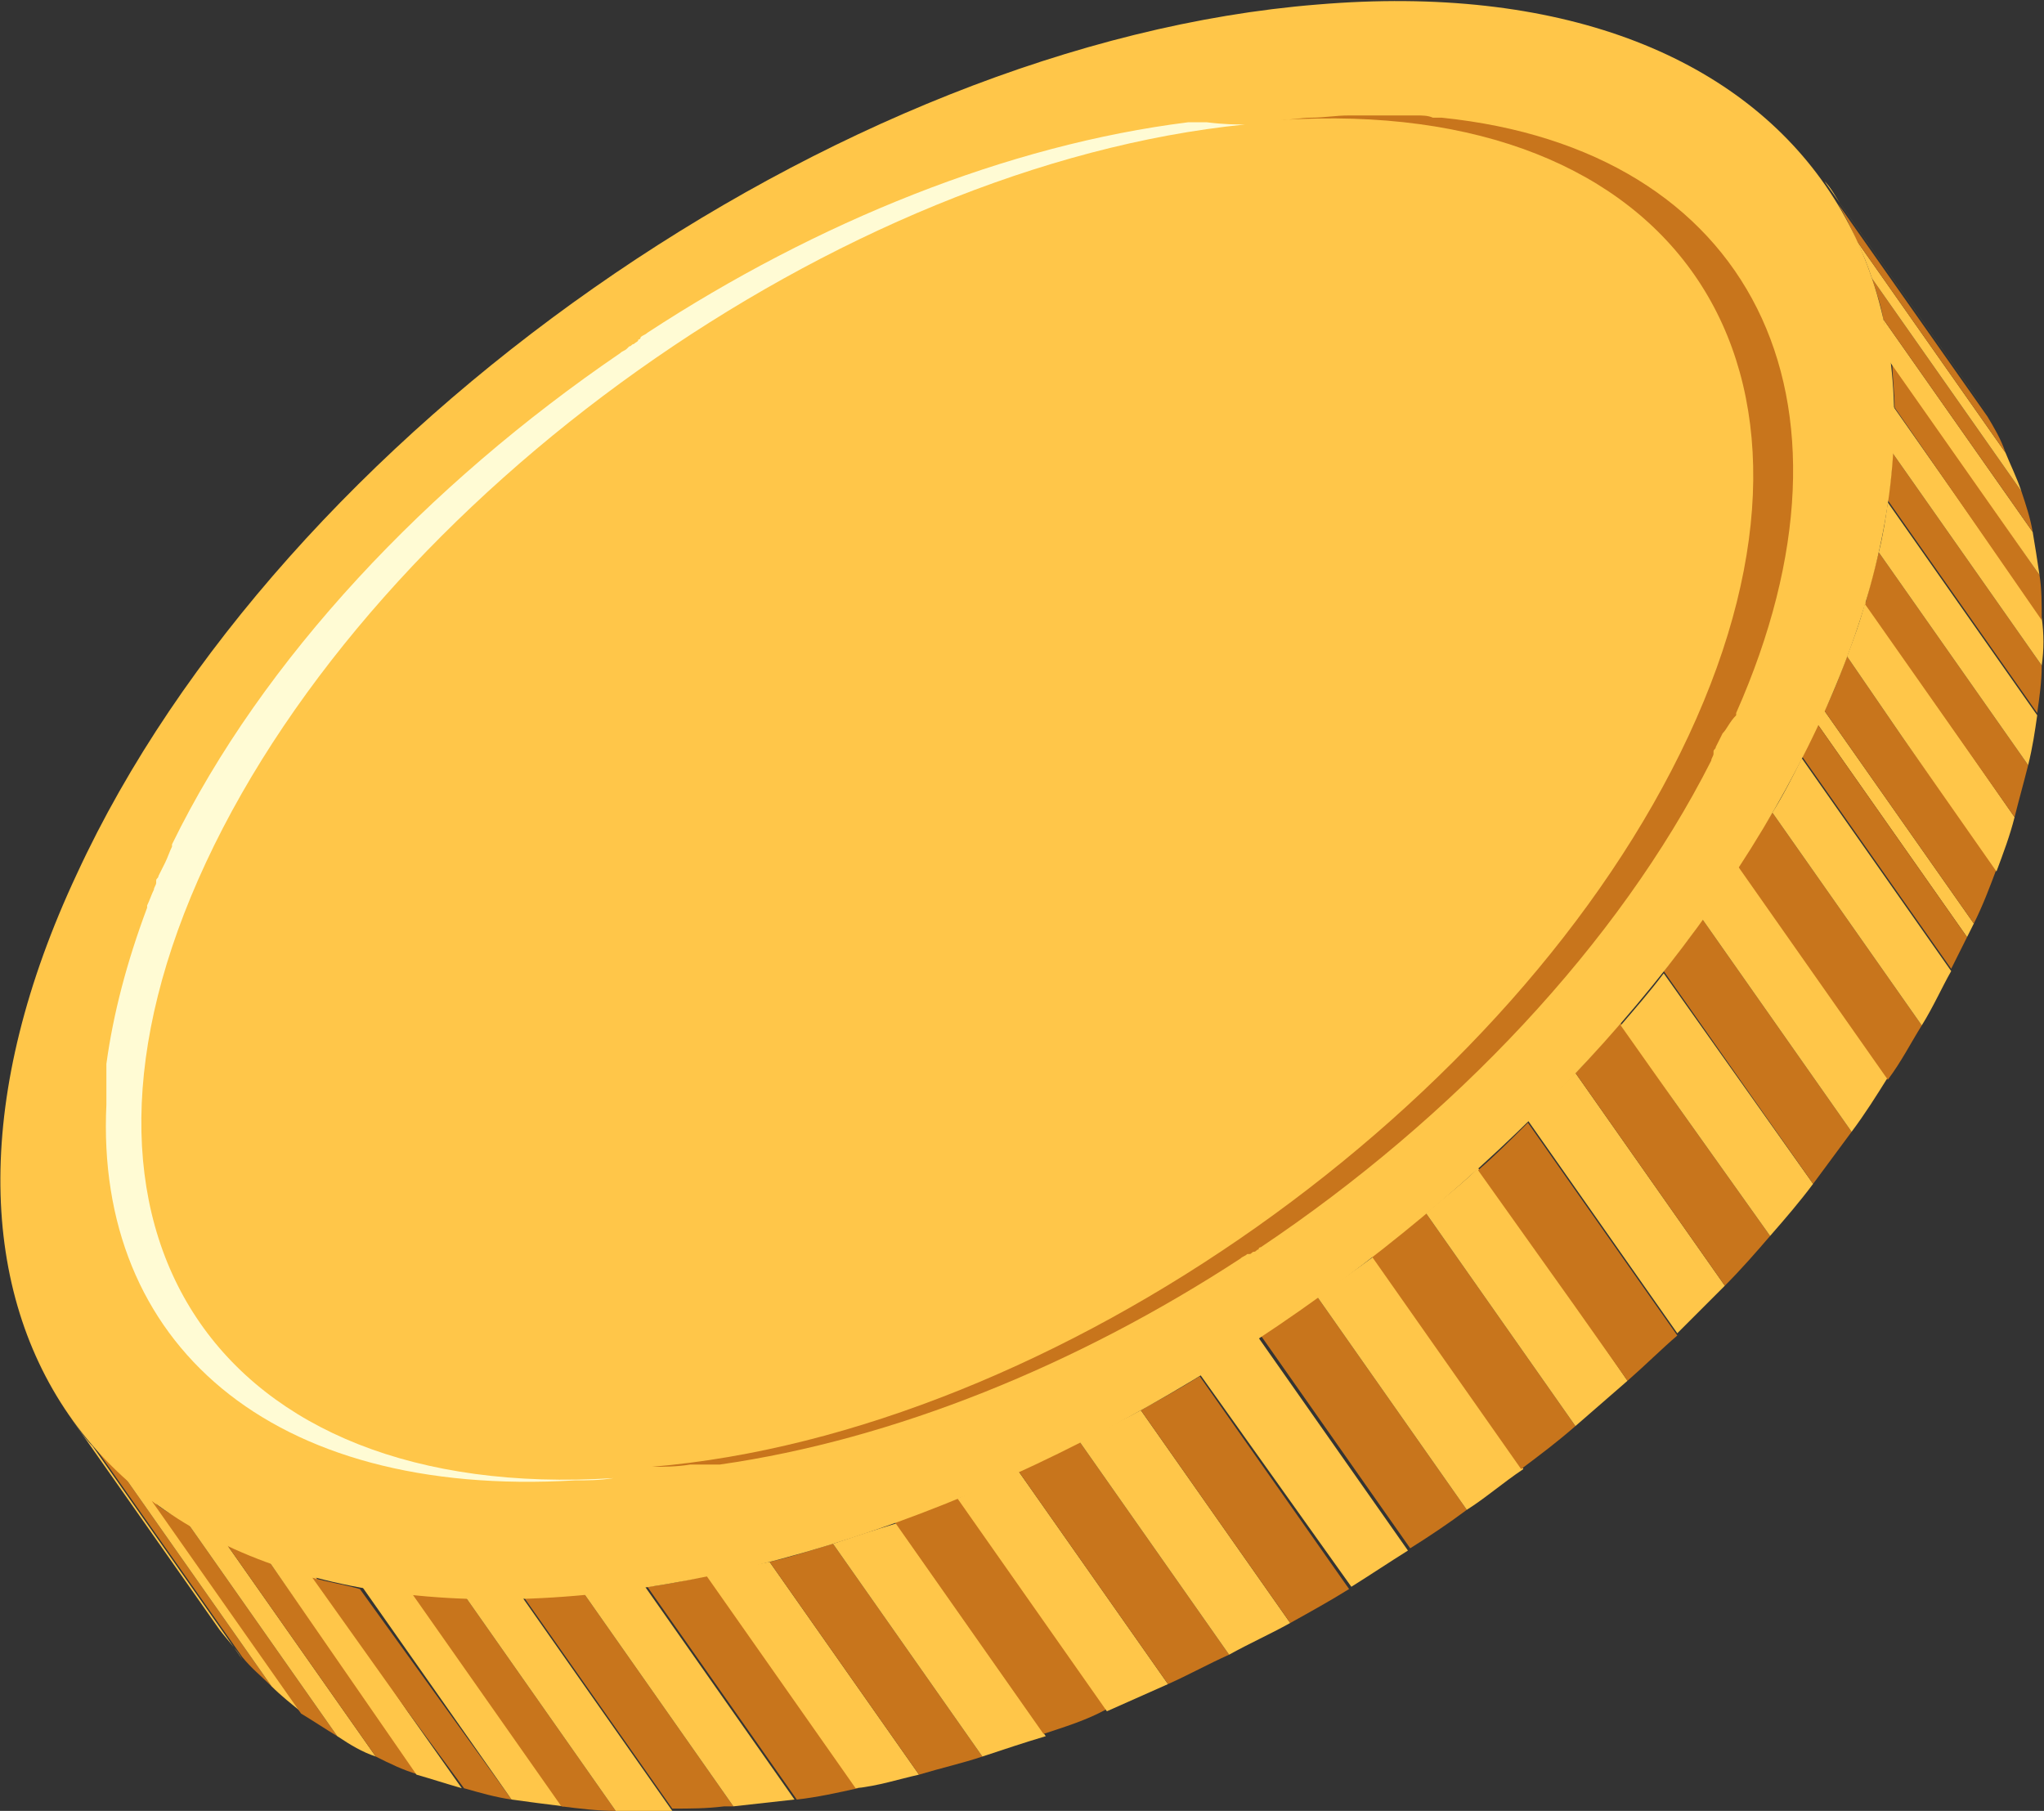 <?xml version="1.0" encoding="utf-8"?>
<!-- Generator: Adobe Illustrator 26.5.0, SVG Export Plug-In . SVG Version: 6.00 Build 0)  -->
<svg version="1.1" id="圖層_1" xmlns="http://www.w3.org/2000/svg" xmlns:xlink="http://www.w3.org/1999/xlink" x="0px" y="0px"
	 viewBox="0 0 90.3 80" style="enable-background:new 0 0 90.3 80;" xml:space="preserve">
<rect x="0" y="0" width="90.3" height="80" fill="#333333" stroke="none"/>
<style type="text/css">
	.st0{enable-background:new    ;}
	.st1{fill:none;}
	.st2{fill:#FFC649;}
	.st3{fill:#C8751C;}
	.st4{clip-path:url(#SVGID_00000093168019457336739990000013687972853756432317_);}
	.st5{fill:#FFFBD4;}
</style>
<g>
	<g>
		<g>
			<g>
				<g class="st0">
					<g>
						<polygon class="st1" points="58.2,57.4 58.2,57.4 64.8,66.7 						"/>
						<polygon class="st1" points="65.3,51.6 65.3,51.6 69.5,57.5 						"/>
						<polygon class="st1" points="55.6,59.1 55.6,59.1 62.2,68.5 						"/>
						<polygon class="st1" points="50.4,62.3 50.4,62.3 57,71.7 						"/>
						<polygon class="st1" points="67.5,49.5 67.5,49.5 74.1,58.9 						"/>
						<polygon class="st1" points="81.6,29 81.6,29 84,32.5 						"/>
						<polygon class="st1" points="71.6,45.2 71.6,45.2 74,48.7 						"/>
						<polygon class="st1" points="8.3,67.3 8.3,67.3 14.9,76.7 						"/>
						<polygon class="st1" points="82.4,26.7 82.4,26.7 89,36.1 						"/>
						<polygon class="st1" points="5.4,65.1 5.4,65.1 12,74.5 						"/>
						<polygon class="st1" points="36.8,68.2 36.8,68.2 43.4,77.6 						"/>
						<polygon class="st1" points="13.9,69.6 13.9,69.6 18,75.6 						"/>
						<polygon class="st1" points="16,70.1 16,70.1 22.6,79.5 						"/>
						<polygon class="st1" points="80.3,32.1 80.3,32.1 86.9,41.4 						"/>
						<polygon class="st1" points="83,24.4 83,24.4 89.6,33.8 						"/>
						<polygon class="st1" points="83.6,20 83.6,20 90.2,29.4 						"/>
						<polygon class="st1" points="83.4,22.2 83.4,22.2 90,31.6 						"/>
						<path class="st2" d="M86.9,41.4l-6.6-9.4c0.1-0.2,0.2-0.4,0.3-0.6l6.6,9.4L86.9,41.4z"/>
						<path class="st3" d="M84,32.5l4.2,5.9l0,0l0,0c-0.3,0.8-0.6,1.6-1,2.4l-6.6-9.4c0.4-0.8,0.7-1.6,1-2.4l0,0L84,32.5z"/>
						<path class="st2" d="M89,36.1c-0.2,0.8-0.5,1.6-0.8,2.4l0,0L84,32.5L81.6,29c0.3-0.8,0.6-1.6,0.8-2.4l0,0L89,36.1z"/>
						<path class="st3" d="M89.6,33.8c-0.2,0.8-0.4,1.5-0.6,2.3l-6.6-9.4c0.2-0.8,0.4-1.5,0.6-2.3l0,0L89.6,33.8z"/>
						<polygon class="st2" points="83.4,22.2 83.4,22.2 83.4,22.2 						"/>
						<path class="st2" d="M89.6,33.8L83,24.4c0.2-0.8,0.3-1.5,0.4-2.2l6.6,9.4C89.9,32.3,89.8,33,89.6,33.8z"/>
						<path class="st3" d="M90.2,29.4c0,0.7-0.1,1.4-0.2,2.1l-6.6-9.4c0.1-0.7,0.2-1.4,0.2-2.1l0,0L90.2,29.4z"/>
						<path class="st2" d="M90.2,29.4L83.6,20c0-0.7,0.1-1.4,0-2.1l6.6,9.4C90.3,28,90.3,28.7,90.2,29.4z"/>
						<path class="st3" d="M90.1,25.4L90.1,25.4c0.1,0.6,0.1,1.3,0.1,2l0,0L83.7,18c0-0.7-0.1-1.3-0.1-2L90.1,25.4
							C90.1,25.4,90.1,25.4,90.1,25.4z"/>
						<path class="st2" d="M90.1,25.4C90.1,25.4,90.1,25.4,90.1,25.4L83.5,16c-0.1-0.6-0.2-1.3-0.3-1.9l6.6,9.4
							C89.9,24.1,90,24.7,90.1,25.4z"/>
						<path class="st3" d="M89.8,23.5l-6.6-9.4c-0.1-0.6-0.3-1.2-0.5-1.8l6.6,9.4C89.5,22.3,89.7,22.9,89.8,23.5z"/>
						<path class="st2" d="M88.6,20L88.6,20c0.2,0.5,0.5,1.1,0.7,1.7l-6.6-9.4c-0.2-0.6-0.4-1.1-0.7-1.7L88.6,20
							C88.6,20,88.6,20,88.6,20z"/>
						<path class="st3" d="M87.8,18.4L87.8,18.4c0.3,0.5,0.6,1,0.8,1.6c0,0,0,0,0,0L82,10.6c-0.2-0.5-0.5-1.1-0.8-1.6L87.8,18.4
							L87.8,18.4z"/>
						<path class="st2" d="M87.2,17.4l0.7,1l0,0l-6.6-9.4c-0.2-0.3-0.4-0.7-0.7-1L87.2,17.4z"/>
						<path class="st2" d="M9.7,72l-6.6-9.4c0.3,0.4,0.6,0.9,1,1.3l6.6,9.4C10.4,72.8,10,72.4,9.7,72z"/>
						<path class="st3" d="M12,74.5c-0.4-0.4-0.9-0.8-1.3-1.3l-6.6-9.4c0.4,0.5,0.8,0.9,1.3,1.3l0,0L12,74.5z"/>
						<path class="st2" d="M12,74.5l-6.6-9.4c0.4,0.4,0.9,0.8,1.4,1.2l6.6,9.4C12.9,75.3,12.4,74.9,12,74.5z"/>
						<path class="st3" d="M14.9,76.7c-0.5-0.3-1.1-0.7-1.6-1l-6.6-9.4c0.5,0.4,1,0.7,1.6,1l0,0L14.9,76.7z"/>
						<path class="st2" d="M14.9,76.7l-6.6-9.4c0.5,0.3,1.1,0.6,1.7,0.9l6.6,9.4C16,77.4,15.5,77.1,14.9,76.7z"/>
						<path class="st3" d="M16.6,77.6L16.6,77.6L10,68.2c0.6,0.3,1.2,0.5,1.9,0.8l6.6,9.4C17.8,78.2,17.2,77.9,16.6,77.6z"/>
						<path class="st2" d="M18,75.6l2.4,3.4c-0.7-0.2-1.3-0.4-2-0.6L11.9,69c0.6,0.2,1.3,0.4,2,0.6l0,0L18,75.6z"/>
						<path class="st3" d="M22.6,79.5c-0.7-0.1-1.4-0.3-2.1-0.5l0,0L18,75.6l-4.2-5.9c0.7,0.2,1.4,0.3,2.1,0.5l0,0L22.6,79.5z"/>
						<path class="st2" d="M22.6,79.5L16,70.1c0.7,0.1,1.5,0.2,2.3,0.3l6.6,9.4C24.1,79.7,23.3,79.6,22.6,79.5z"/>
						<path class="st3" d="M24.8,79.8L24.8,79.8l-6.6-9.4c0.8,0.1,1.6,0.1,2.4,0.2l6.6,9.4C26.4,80,25.6,79.9,24.8,79.8z"/>
						<path class="st2" d="M27.2,80l-6.6-9.4c0.8,0,1.7,0,2.5,0l6.6,9.4C28.9,80,28.1,80,27.2,80z"/>
						<path class="st3" d="M32,79.8c-0.8,0.1-1.5,0.1-2.3,0.1l0,0l-6.6-9.4c0.7,0,1.5-0.1,2.3-0.1c0.1,0,0.2,0,0.4,0l6.6,9.4
							C32.3,79.8,32.2,79.8,32,79.8z"/>
						<path class="st2" d="M35.1,79.5L35.1,79.5c-0.9,0.1-1.8,0.2-2.7,0.3l-6.6-9.4c0.9-0.1,1.8-0.2,2.7-0.3L35.1,79.5L35.1,79.5z"
							/>
						<path class="st3" d="M37.9,79L37.9,79c-0.9,0.2-1.8,0.4-2.7,0.5l0,0l-6.6-9.4c0.9-0.1,1.8-0.3,2.7-0.5L37.9,79L37.9,79z"/>
						<path class="st2" d="M40.6,78.4L40.6,78.4c-0.9,0.2-1.8,0.5-2.8,0.6l0,0l-6.6-9.4c0.9-0.2,1.8-0.4,2.8-0.6L40.6,78.4
							L40.6,78.4z"/>
						<path class="st3" d="M43.4,77.6c-0.9,0.3-1.8,0.5-2.8,0.8l0,0L34,69c0.9-0.2,1.8-0.5,2.8-0.8l0,0L43.4,77.6z"/>
						<path class="st2" d="M43.4,77.6l-6.6-9.4c0.9-0.3,1.8-0.6,2.8-0.9l6.6,9.4C45.2,77,44.3,77.3,43.4,77.6z"/>
						<path class="st3" d="M46.1,76.6l-6.6-9.4c0.9-0.3,1.8-0.7,2.8-1.1l6.6,9.4C48,76,47,76.3,46.1,76.6z"/>
						<path class="st2" d="M51.6,74.4L51.6,74.4c-0.9,0.4-1.8,0.8-2.7,1.2l-6.6-9.4c0.9-0.4,1.8-0.8,2.7-1.2L51.6,74.4L51.6,74.4z"
							/>
						<path class="st3" d="M51.6,74.4L51.6,74.4L45,65c0.9-0.4,1.8-0.9,2.7-1.3l6.6,9.4C53.4,73.5,52.5,74,51.6,74.4z"/>
						<path class="st2" d="M54.3,73.1l-6.6-9.4c0.9-0.5,1.8-0.9,2.7-1.4l6.6,9.4C56.1,72.2,55.2,72.6,54.3,73.1z"/>
						<polygon class="st2" points="50.4,62.3 50.4,62.3 50.4,62.3 						"/>
						<path class="st3" d="M57,71.7l-6.6-9.4c0.9-0.5,1.8-1,2.6-1.5l6.6,9.4C58.8,70.7,57.9,71.2,57,71.7z"/>
						<polygon class="st2" points="55.6,59.1 55.6,59.1 55.6,59.1 						"/>
						<path class="st2" d="M59.7,70.1L53,60.7c0.9-0.5,1.7-1.1,2.6-1.6l6.6,9.4C61.4,69,60.5,69.6,59.7,70.1z"/>
						<path class="st3" d="M64.8,66.7c-0.8,0.6-1.7,1.2-2.5,1.7l-6.6-9.4c0.9-0.6,1.7-1.1,2.5-1.7l0,0L64.8,66.7z"/>
						<path class="st2" d="M64.8,66.7l-6.6-9.4c0.8-0.6,1.7-1.2,2.5-1.8l6.6,9.4C66.4,65.5,65.6,66.2,64.8,66.7z"/>
						<path class="st3" d="M67.2,64.9l-6.6-9.4c0.8-0.6,1.6-1.3,2.4-1.9l6.6,9.4C68.8,63.7,68,64.3,67.2,64.9z"/>
						<polygon class="st2" points="65.3,51.6 65.3,51.6 65.3,51.6 						"/>
						<path class="st2" d="M71.9,61c-0.8,0.7-1.5,1.3-2.3,2L63,53.6c0.8-0.7,1.6-1.3,2.3-2l4.2,5.9L71.9,61z"/>
						<polygon class="st3" points="67.5,49.5 67.5,49.5 67.5,49.5 						"/>
						<path class="st3" d="M71.9,61L71.9,61l-2.4-3.4l-4.2-5.9c0.8-0.7,1.5-1.4,2.2-2.1l6.6,9.4C73.4,59.6,72.7,60.3,71.9,61z"/>
						<path class="st2" d="M74.1,58.9l-6.6-9.4c0.7-0.7,1.4-1.4,2.1-2.1l6.6,9.4C75.5,57.5,74.8,58.2,74.1,58.9z"/>
						<path class="st3" d="M74,48.7l4.2,5.9l0,0l0,0c-0.6,0.7-1.3,1.5-2,2.2l-6.6-9.4c0.7-0.7,1.3-1.5,2-2.2l0,0L74,48.7z"/>
						<path class="st2" d="M80.1,52.3L80.1,52.3c-0.6,0.8-1.2,1.5-1.9,2.3l0,0L74,48.7l-2.4-3.4c0.6-0.7,1.3-1.5,1.9-2.3L80.1,52.3
							L80.1,52.3z"/>
						<path class="st3" d="M81.8,50L81.8,50c-0.6,0.8-1.1,1.5-1.7,2.3l0,0l-6.6-9.4c0.6-0.8,1.2-1.5,1.7-2.3L81.8,50L81.8,50z"/>
						<path class="st2" d="M81.8,50L81.8,50l-6.6-9.4c0.6-0.8,1.1-1.6,1.6-2.4l6.6,9.4C82.9,48.4,82.4,49.2,81.8,50z"/>
						<path class="st3" d="M83.4,47.7l-6.6-9.4c0.5-0.8,1-1.6,1.5-2.4l6.6,9.4C84.4,46.1,84,46.9,83.4,47.7z"/>
						<path class="st2" d="M84.9,45.3l-6.6-9.4c0.5-0.8,0.9-1.6,1.3-2.4l6.6,9.4C85.8,43.6,85.4,44.5,84.9,45.3z"/>
						<path class="st3" d="M86.2,42.8l-6.6-9.4c0.2-0.5,0.5-0.9,0.7-1.4l6.6,9.4L86.2,42.8z"/>
						<polygon class="st3" points="80.3,32.1 80.3,32.1 80.3,32.1 						"/>
					</g>
					<g>
						<g class="st0">
							<defs>
								<path id="SVGID_1_" class="st0" d="M80.3,32.1c9.1-19.4-0.8-33.7-22.1-31.9C37,1.9,12.4,19.1,3.4,38.6
									C-5.7,58,4.2,72.3,25.4,70.5C46.7,68.7,71.2,51.5,80.3,32.1z"/>
							</defs>
							<use xlink:href="#SVGID_1_"  style="overflow:visible;fill:#FFC649;"/>
							<clipPath id="SVGID_00000085242812651852033500000000716128844965598637_">
								<use xlink:href="#SVGID_1_"  style="overflow:visible;"/>
							</clipPath>
							<g style="clip-path:url(#SVGID_00000085242812651852033500000000716128844965598637_);">
								<path class="st2" d="M9.1,38.1c-7.6,16.3,0.5,28.3,18,27.2c-0.6,0.1-1.2,0.1-1.7,0.1C11.9,66.2,4.2,59.3,4.7,48.8
									c0,0,0,0,0,0c0-0.1,0-0.2,0-0.3c0,0,0,0,0-0.1c0-0.1,0-0.1,0-0.2c0,0,0-0.1,0-0.1c0-0.1,0-0.1,0-0.2c0-0.1,0-0.1,0-0.2
									c0,0,0,0,0-0.1c0-0.1,0-0.2,0-0.3c0,0,0,0,0,0c0-0.1,0-0.2,0-0.3c0,0,0,0,0,0c0.3-2.2,0.9-4.5,1.8-6.9c0,0,0-0.1,0-0.1
									c0.1-0.2,0.2-0.5,0.3-0.7c0-0.1,0.1-0.2,0.1-0.3c0,0,0-0.1,0-0.1c0-0.1,0.1-0.1,0.1-0.2c0.1-0.2,0.2-0.4,0.3-0.6
									c0.1-0.2,0.2-0.5,0.3-0.7c0,0,0,0,0-0.1c4-8.2,11.3-15.9,19.8-21.7c0,0,0,0,0,0c0.1-0.1,0.2-0.1,0.3-0.2
									c0,0,0.1-0.1,0.1-0.1c0.1,0,0.1-0.1,0.2-0.1c0.1-0.1,0.2-0.1,0.2-0.2c0,0,0.1,0,0.1-0.1c0.1-0.1,0.2-0.1,0.3-0.2
									c0,0,0,0,0,0c7.5-4.9,15.9-8.3,23.9-9.3c0.1,0,0.2,0,0.3,0c0,0,0.1,0,0.1,0c0.1,0,0.2,0,0.3,0c0,0,0.1,0,0.1,0
									c0.4,0,0.9-0.1,1.3-0.1C37.1,7.3,16.7,21.8,9.1,38.1 M43,17.8c0.3-0.6,0.8-1.1,1.4-1.6c1.3-0.9,2.8-1,3.3-0.2l2.8,4.2
									c0.2,0.4,0.2,0.9,0,1.4c-0.3,0.6-0.8,1.1-1.4,1.6c-1.3,0.9-2.8,1-3.3,0.2L43,19.3C42.7,18.9,42.8,18.4,43,17.8 M51.3,14.5
									c0.3-0.6,0.8-1.1,1.4-1.6c1.3-0.9,2.8-1,3.3-0.2l10.6,16.3c0.2,0.4,0.2,0.9,0,1.4c-0.3,0.6-0.8,1.1-1.4,1.6
									c-1.3,0.9-2.8,1-3.3,0.2L51.3,15.9C51.1,15.5,51.1,15,51.3,14.5 M66.2,22.1c0.3-0.6,0.8-1.1,1.4-1.6c1.3-0.9,2.8-1,3.3-0.2
									l2.7,4.2c0.2,0.4,0.2,0.9,0,1.4c-0.3,0.6-0.8,1.1-1.4,1.6c-1.3,0.9-2.8,1-3.3,0.2l-2.8-4.2C65.9,23.1,65.9,22.6,66.2,22.1
									 M76.1,32.4c-0.1,0.2-0.2,0.4-0.3,0.6c0,0.1-0.1,0.1-0.1,0.2c0,0,0,0.1,0,0.1c0,0.1-0.1,0.2-0.1,0.3
									c-4.1,8.1-11.4,15.8-19.9,21.5c0,0-0.1,0-0.1,0.1c-0.1,0-0.1,0.1-0.2,0.1c-0.1,0-0.1,0.1-0.2,0.1c0,0,0,0-0.1,0
									c-0.1,0.1-0.2,0.1-0.3,0.2c0,0,0,0,0,0c-7.2,4.7-15.3,8-23,9.1c0,0-0.1,0-0.1,0c-0.1,0-0.2,0-0.4,0c0,0-0.1,0-0.1,0
									c-0.1,0-0.2,0-0.3,0c0,0-0.1,0-0.1,0c-0.1,0-0.2,0-0.3,0c-0.6,0.1-1.2,0.1-1.7,0.1C46.6,63.3,67,48.8,74.6,32.5
									c7.6-16.3-0.5-28.3-18-27.2c0.4,0,0.9-0.1,1.3-0.1c0,0,0,0,0,0c0.6,0,1.1-0.1,1.7-0.1c0,0,0,0,0.1,0c0.7,0,1.3,0,2,0
									c0,0,0.1,0,0.1,0c0.1,0,0.2,0,0.3,0c0,0,0.1,0,0.1,0c0.1,0,0.2,0,0.3,0c0,0,0.1,0,0.1,0c0.2,0,0.5,0,0.7,0.1c0,0,0,0,0,0
									c0.1,0,0.2,0,0.4,0l0,0c13.6,1.4,19.2,12.3,13,26.3c0,0,0,0,0,0.1C76.4,31.9,76.3,32.2,76.1,32.4 M80,32.1
									c9-19.3-0.8-33.5-21.9-31.7C37,2.2,12.6,19.2,3.6,38.5S4.4,72,25.5,70.2C46.6,68.5,71.1,51.4,80,32.1"/>
								<path class="st5" d="M55,5.5C37.1,7.3,16.7,21.8,9.1,38.1c-7.6,16.3,0.5,28.3,18,27.2c-0.6,0.1-1.2,0.1-1.7,0.1
									C11.9,66.2,4.2,59.3,4.7,48.8c0,0,0,0,0,0c0-0.1,0-0.2,0-0.3c0,0,0,0,0-0.1c0-0.1,0-0.1,0-0.2c0,0,0-0.1,0-0.1
									c0-0.1,0-0.1,0-0.2c0-0.1,0-0.1,0-0.2c0,0,0,0,0-0.1c0-0.1,0-0.2,0-0.3c0,0,0,0,0,0c0-0.1,0-0.2,0-0.3c0,0,0,0,0,0
									c0.3-2.2,0.9-4.5,1.8-6.9c0,0,0-0.1,0-0.1c0.1-0.2,0.2-0.5,0.3-0.7c0-0.1,0.1-0.2,0.1-0.3c0,0,0-0.1,0-0.1
									c0-0.1,0.1-0.1,0.1-0.2c0.1-0.2,0.2-0.4,0.3-0.6c0.1-0.2,0.2-0.5,0.3-0.7c0,0,0,0,0-0.1c4-8.2,11.3-15.9,19.8-21.7
									c0,0,0,0,0,0c0.1-0.1,0.2-0.1,0.3-0.2c0,0,0.1-0.1,0.1-0.1c0.1,0,0.1-0.1,0.2-0.1c0.1-0.1,0.2-0.1,0.2-0.2
									c0,0,0.1,0,0.1-0.1c0.1-0.1,0.2-0.1,0.3-0.2c0,0,0,0,0,0c7.5-4.9,15.9-8.3,23.9-9.3c0.1,0,0.2,0,0.3,0c0,0,0.1,0,0.1,0
									c0.1,0,0.2,0,0.3,0c0,0,0.1,0,0.1,0C54.1,5.5,54.6,5.5,55,5.5"/>
								<path class="st3" d="M76.1,32.4c-0.1,0.2-0.2,0.4-0.3,0.6c0,0.1-0.1,0.1-0.1,0.2c0,0,0,0.1,0,0.1c0,0.1-0.1,0.2-0.1,0.3
									c-4.1,8.1-11.4,15.8-19.9,21.5c0,0-0.1,0-0.1,0.1c-0.1,0-0.1,0.1-0.2,0.1c-0.1,0-0.1,0.1-0.2,0.1c0,0,0,0-0.1,0
									c-0.1,0.1-0.2,0.1-0.3,0.2c0,0,0,0,0,0c-7.2,4.7-15.3,8-23,9.1c0,0-0.1,0-0.1,0c-0.1,0-0.2,0-0.4,0c0,0-0.1,0-0.1,0
									c-0.1,0-0.2,0-0.3,0c0,0-0.1,0-0.1,0c-0.1,0-0.2,0-0.3,0c-0.6,0.1-1.2,0.1-1.7,0.1C46.6,63.3,67,48.8,74.6,32.5
									c7.6-16.3-0.5-28.3-18-27.2c0.4,0,0.9-0.1,1.3-0.1c0,0,0,0,0,0c0.6,0,1.1-0.1,1.7-0.1c0,0,0,0,0.1,0c0.7,0,1.3,0,2,0
									c0,0,0.1,0,0.1,0c0.1,0,0.2,0,0.3,0c0,0,0.1,0,0.1,0c0.1,0,0.2,0,0.3,0c0,0,0.1,0,0.1,0c0.2,0,0.5,0,0.7,0.1c0,0,0,0,0,0
									c0.1,0,0.2,0,0.4,0l0,0c13.6,1.4,19.2,12.3,13,26.3c0,0,0,0,0,0.1C76.4,31.9,76.3,32.2,76.1,32.4"/>
							</g>
						</g>
					</g>
				</g>
			</g>
		</g>
	</g>
</g>
</svg>
